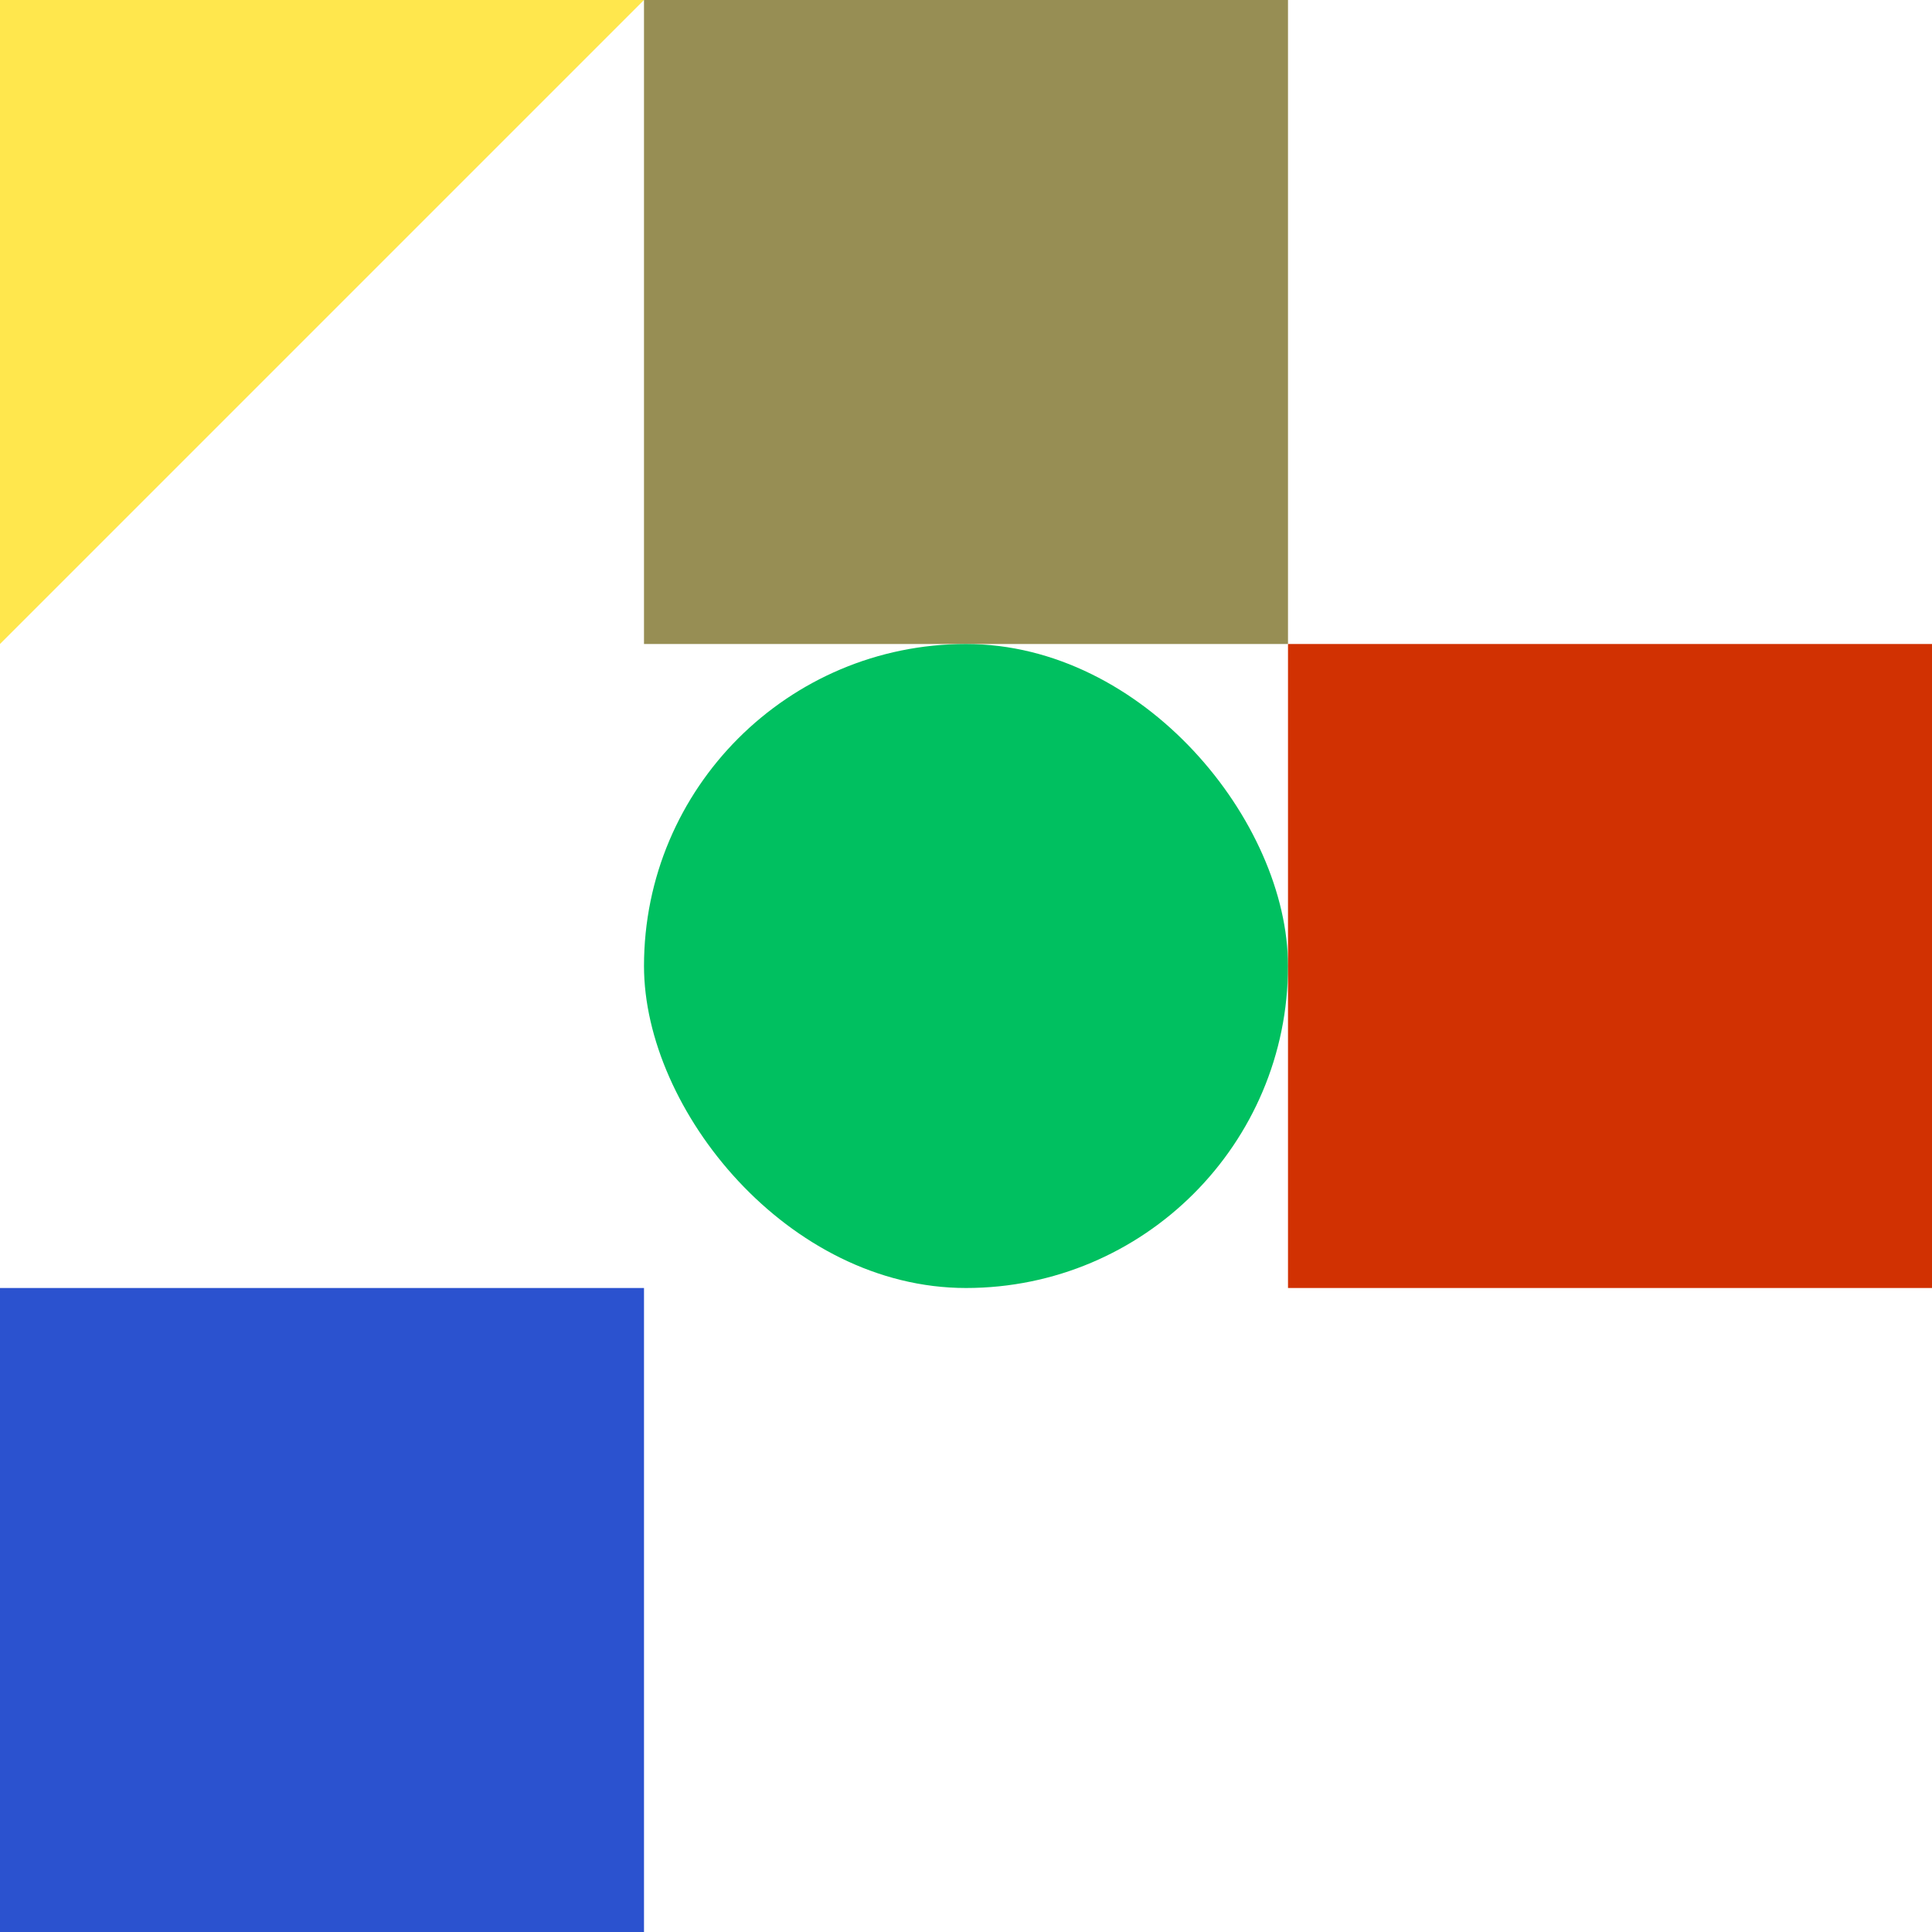 <svg width="150" height="150" viewBox="0 0 150 150" fill="none" xmlns="http://www.w3.org/2000/svg">
<path d="M0 0H50L0 50L0 0Z" fill="#FFE74D"/>
<rect y="100" width="50" height="50" fill="#2B52CF"/>
<rect x="50" width="50" height="50" fill="#978E54"/>
<rect x="50" y="50" width="50" height="50" rx="25" fill="#00C060"/>
<rect x="100" y="50" width="50" height="50" fill="#D13102"/>
</svg>
